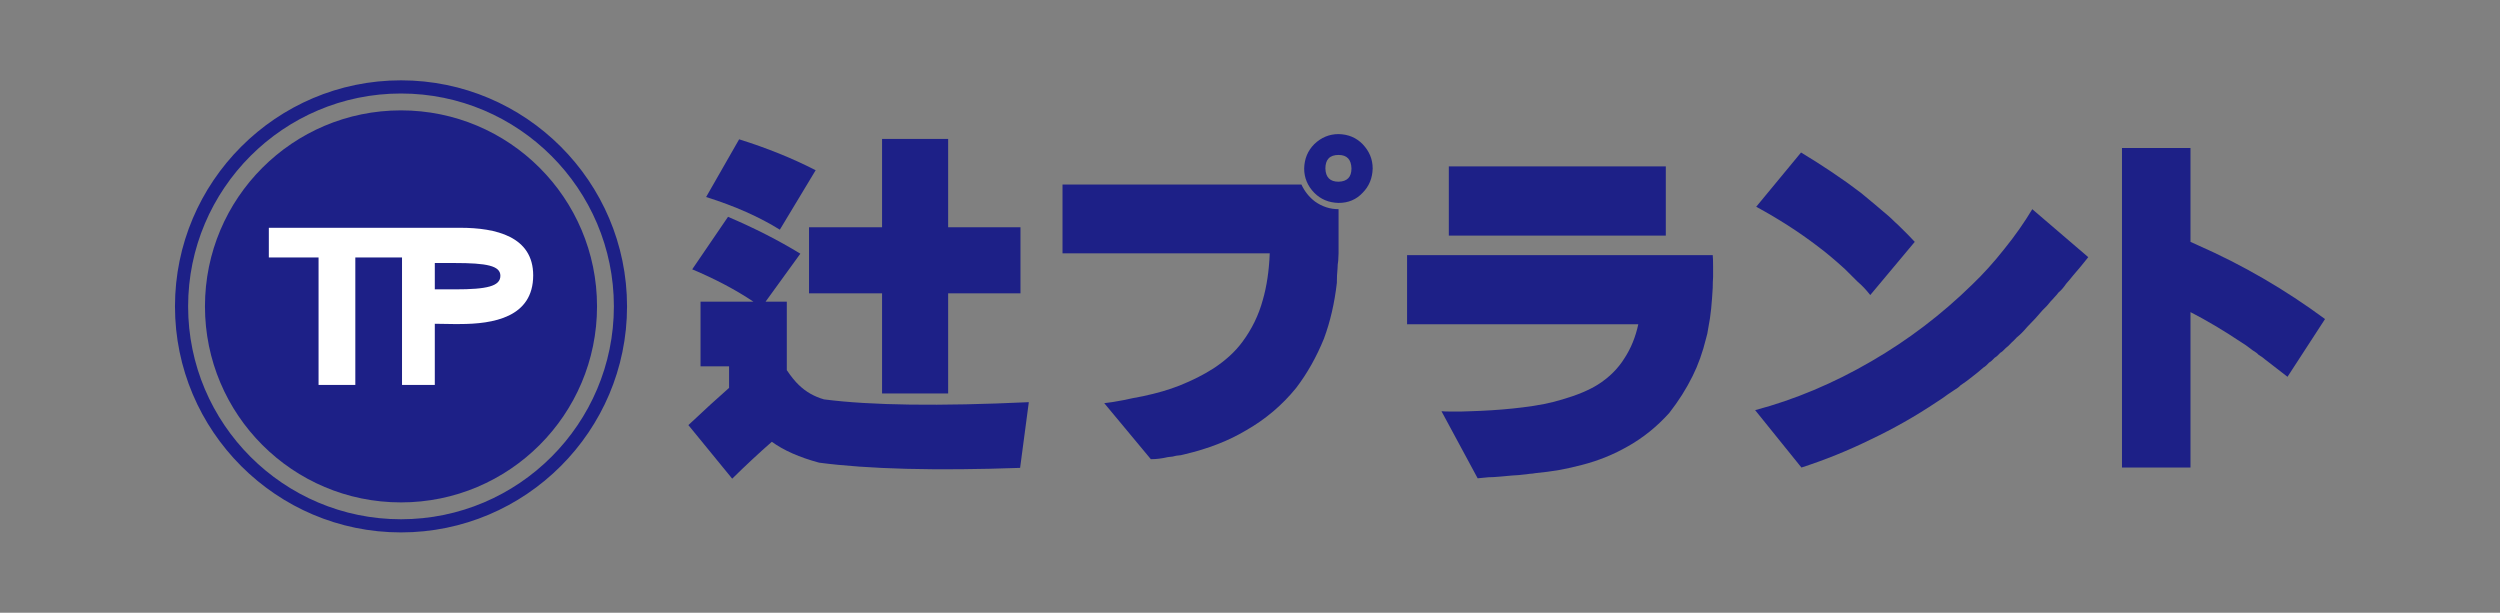 <?xml version="1.0" encoding="UTF-8"?>
<svg id="_レイヤー_1" data-name="レイヤー_1" xmlns="http://www.w3.org/2000/svg" version="1.1" viewBox="0 0 1020 250">
  <rect x="0" y="0" width="1020" height="250" fill="#808080" stroke="none"/>
  <!-- Generator: Adobe Illustrator 29.2.1, SVG Export Plug-In . SVG Version: 2.1.0 Build 116)  -->
  <defs>
    <style>
      .st0 {
        fill: #1d2087;
      }

      .st1 {
        fill: #fff;
      }
    </style>
  </defs>
  <g>
    <path class="st0" d="M163.593,217.224c-50.84,0-92.203-41.375-92.203-92.213,0-50.861,41.364-92.235,92.203-92.235,50.865,0,92.238,41.373,92.238,92.235,0,50.838-41.373,92.213-92.238,92.213ZM163.593,38.15c-47.883,0-86.841,38.962-86.841,86.86,0,47.888,38.957,86.849,86.841,86.849,47.903,0,86.87-38.961,86.87-86.849,0-47.898-38.967-86.86-86.87-86.86Z"/>
    <path class="st0" d="M243.587,124.999c0,44.183-35.806,79.981-79.994,79.981-44.169,0-79.97-35.798-79.97-79.981,0-44.172,35.801-79.968,79.97-79.968,44.188,0,79.994,35.796,79.994,79.968Z"/>
    <path class="st1" d="M187.826,92.939h-78.142v12.112h20.289v52.01h14.997v-52.01h19.054v52.01h13.374v-24.967l7.461.112h2.723c13.562,0,29.959-2.676,29.959-19.867,0-15.878-15.292-19.4-29.715-19.4ZM185.684,118.059h-8.285v-10.749h8.005c13.237,0,18.749,1.119,18.749,5.211,0,4.275-5.511,5.537-18.468,5.537Z"/>
  </g>
  <g>
    <path class="st0" d="M416.209,190.893c-34.53,1.221-61.864.519-82.01-2.126-8.046-2.169-14.473-5.018-19.294-8.521-5.302,4.643-10.686,9.659-16.168,15.054l-17.877-21.862c6.523-6.137,12.056-11.207,16.6-15.176v-8.794h-11.644v-26.383h21.578c-7.202-4.834-15.522-9.231-24.972-13.199l14.615-21.425c10.876,4.641,20.706,9.658,29.5,15.042l-14.188,19.582h8.667v27.94c1.787,2.647,3.444,4.682,4.957,6.096,2.845,2.749,6.248,4.692,10.218,5.823,19.105,2.472,46.957,2.84,83.567,1.139l-3.552,26.809ZM332.788,69.457l-14.615,24.255c-8.321-5.19-18.346-9.638-30.076-13.333l13.47-23.541c11.441,3.581,21.852,7.795,31.221,12.619ZM359.882,56.685h26.962v36.04h29.511v26.953h-29.511v40.844h-26.962v-40.844h-29.802v-26.953h29.802v-36.04Z"/>
    <path class="st0" d="M528.84,158.262c-5.674,7.003-12.474,12.773-20.423,17.313-7.105,4.244-15.465,7.512-25.12,9.781-.839.285-1.965.478-3.41.58-.834.274-1.96.468-3.374.559-2.377.56-4.697.855-6.966.855l-19.019-22.861c2.469-.274,5.109-.692,7.965-1.261,2.072-.47,4.666-.999,7.786-1.567,5.781-1.223,10.783-2.688,15.054-4.387,5.191-2.086,9.766-4.397,13.745-6.952,4.916-3.217,8.845-6.81,11.772-10.778,3.888-5.211,6.676-10.932,8.377-17.171,1.607-5.577,2.555-11.919,2.828-19.012h-84.545v-28.082h97.467c1.317,2.83,3.169,5.15,5.521,6.932,2.937,2.096,6.137,3.135,9.638,3.135v18.015c-.081,1.141-.137,2.116-.137,2.972-.178,1.141-.275,2.179-.275,3.135-.203,1.974-.285,3.96-.285,5.954-.946,8.224-2.691,15.797-5.246,22.688-3.039,7.491-6.815,14.208-11.354,20.153ZM555.944,58.812c2.733,2.84,4.107,6.157,4.107,9.933-.097,3.97-1.482,7.288-4.107,9.923-2.566,2.749-5.823,4.124-9.808,4.124-3.968-.092-7.276-1.467-9.913-4.124-2.747-2.828-4.122-6.137-4.122-9.923.097-3.968,1.47-7.276,4.122-9.933,2.83-2.728,6.137-4.102,9.913-4.102,3.985.081,7.242,1.465,9.808,4.102ZM546.137,63.219c-3.581,0-5.379,1.831-5.379,5.526.107,3.593,1.879,5.394,5.379,5.394,3.517-.091,5.262-1.892,5.262-5.394-.096-3.695-1.853-5.526-5.262-5.526Z"/>
    <path class="st0" d="M645.735,189.611c-3.196.855-6.381,1.567-9.501,2.138-3.308.56-6.525.997-9.643,1.272-1.043.193-1.838.285-2.428.285-1.221.183-2.021.295-2.393.295-1.236.173-2.854.315-4.834.407l-4.804.438c-2.101.193-3.71.274-4.835.274l-4.412.428-14.764-27.37c.963.082,2.281.132,3.985.132h3.848c1.877-.091,3.252-.132,4.105-.132,1.894-.102,3.268-.153,4.118-.153,6.137-.283,11.812-.752,17.033-1.414,6.315-.753,11.756-1.843,16.314-3.267,5.847-1.701,10.627-3.685,14.31-5.964,4.626-2.922,8.28-6.525,10.917-10.778,2.667-4.051,4.55-8.694,5.674-13.893h-94.341v-28.225h124.707c.097,1.028.148,2.535.148,4.53v4.397c-.097,1.516-.148,2.972-.148,4.407-.096,1.027-.193,2.443-.274,4.244-.195,2.84-.47,5.587-.855,8.224-.188,1.231-.423,2.606-.714,4.122-.193,1.414-.468,2.749-.849,3.97-1.416,5.78-3.256,10.93-5.523,15.461-2.569,5.211-5.74,10.208-9.516,15.042-5.012,5.579-10.647,10.118-16.88,13.618-5.772,3.309-11.924,5.813-18.449,7.512ZM591.119,96.125v-28.235h88.53v28.235h-88.53Z"/>
    <path class="st0" d="M734.982,190.751l-18.885-23.409c16.082-4.265,31.933-10.922,47.532-20.001,14.849-8.61,28.528-19.002,40.998-31.206,4.544-4.346,8.941-9.221,13.196-14.625,4.356-5.384,8.132-10.778,11.347-16.163l22.841,19.573c-2.091,2.645-4.107,5.109-6.103,7.369-.752.958-1.74,2.148-2.976,3.552-.951,1.426-1.979,2.606-3.12,3.553-.381.559-.905,1.18-1.567,1.843-.478.559-.987,1.139-1.562,1.699-.275.376-.565.712-.839,1.007-.195.285-.428.56-.714.846l-1.704,1.709c-1.894,2.26-4.026,4.57-6.386,6.952-1.416,1.701-2.83,3.115-4.245,4.255-.768.844-1.465,1.548-2.126,2.116-.948,1.06-1.706,1.752-2.281,2.138-.946,1.048-1.704,1.689-2.264,1.974-.946,1.05-1.704,1.711-2.264,1.986-.951,1.058-1.704,1.699-2.279,1.984-.936,1.048-1.706,1.709-2.27,1.994-1.618,1.416-3.171,2.698-4.682,3.838-1.511,1.231-3.12,2.401-4.821,3.542-.468.559-1.277,1.18-2.406,1.831l-2.564,1.711c-1.511,1.14-3.161,2.259-4.957,3.4-8.519,5.679-17.364,10.686-26.534,15.042-9.272,4.55-18.722,8.377-28.362,11.492ZM757.959,114.985l-5.262-5.233c-4.051-3.695-7.802-6.83-11.205-9.363-7.568-5.772-15.889-11.115-24.957-16.031l18.295-22.139c4.544,2.749,8.707,5.396,12.483,7.94,4.26,2.84,8.229,5.679,11.924,8.507,3.583,2.942,7.373,6.118,11.344,9.518.656.57,1.567,1.414,2.691,2.545.672.58,1.562,1.424,2.693,2.564l2.701,2.698c.855.936,1.706,1.841,2.556,2.686l-18.154,21.7c-1.704-2.169-3.41-3.97-5.109-5.394Z"/>
    <path class="st0" d="M933.298,153.733l-9.364-7.247c-.468-.458-1.277-1.038-2.408-1.701-.463-.56-1.277-1.18-2.418-1.843-2.086-1.618-3.678-2.747-4.819-3.398-7.098-4.733-13.954-8.804-20.57-12.204v63.41h-27.95V60.38h27.95v38.3l3.115,1.414c18.254,8.041,35.516,18.078,51.776,30.077l-15.312,23.563Z"/>
  </g>
</svg>